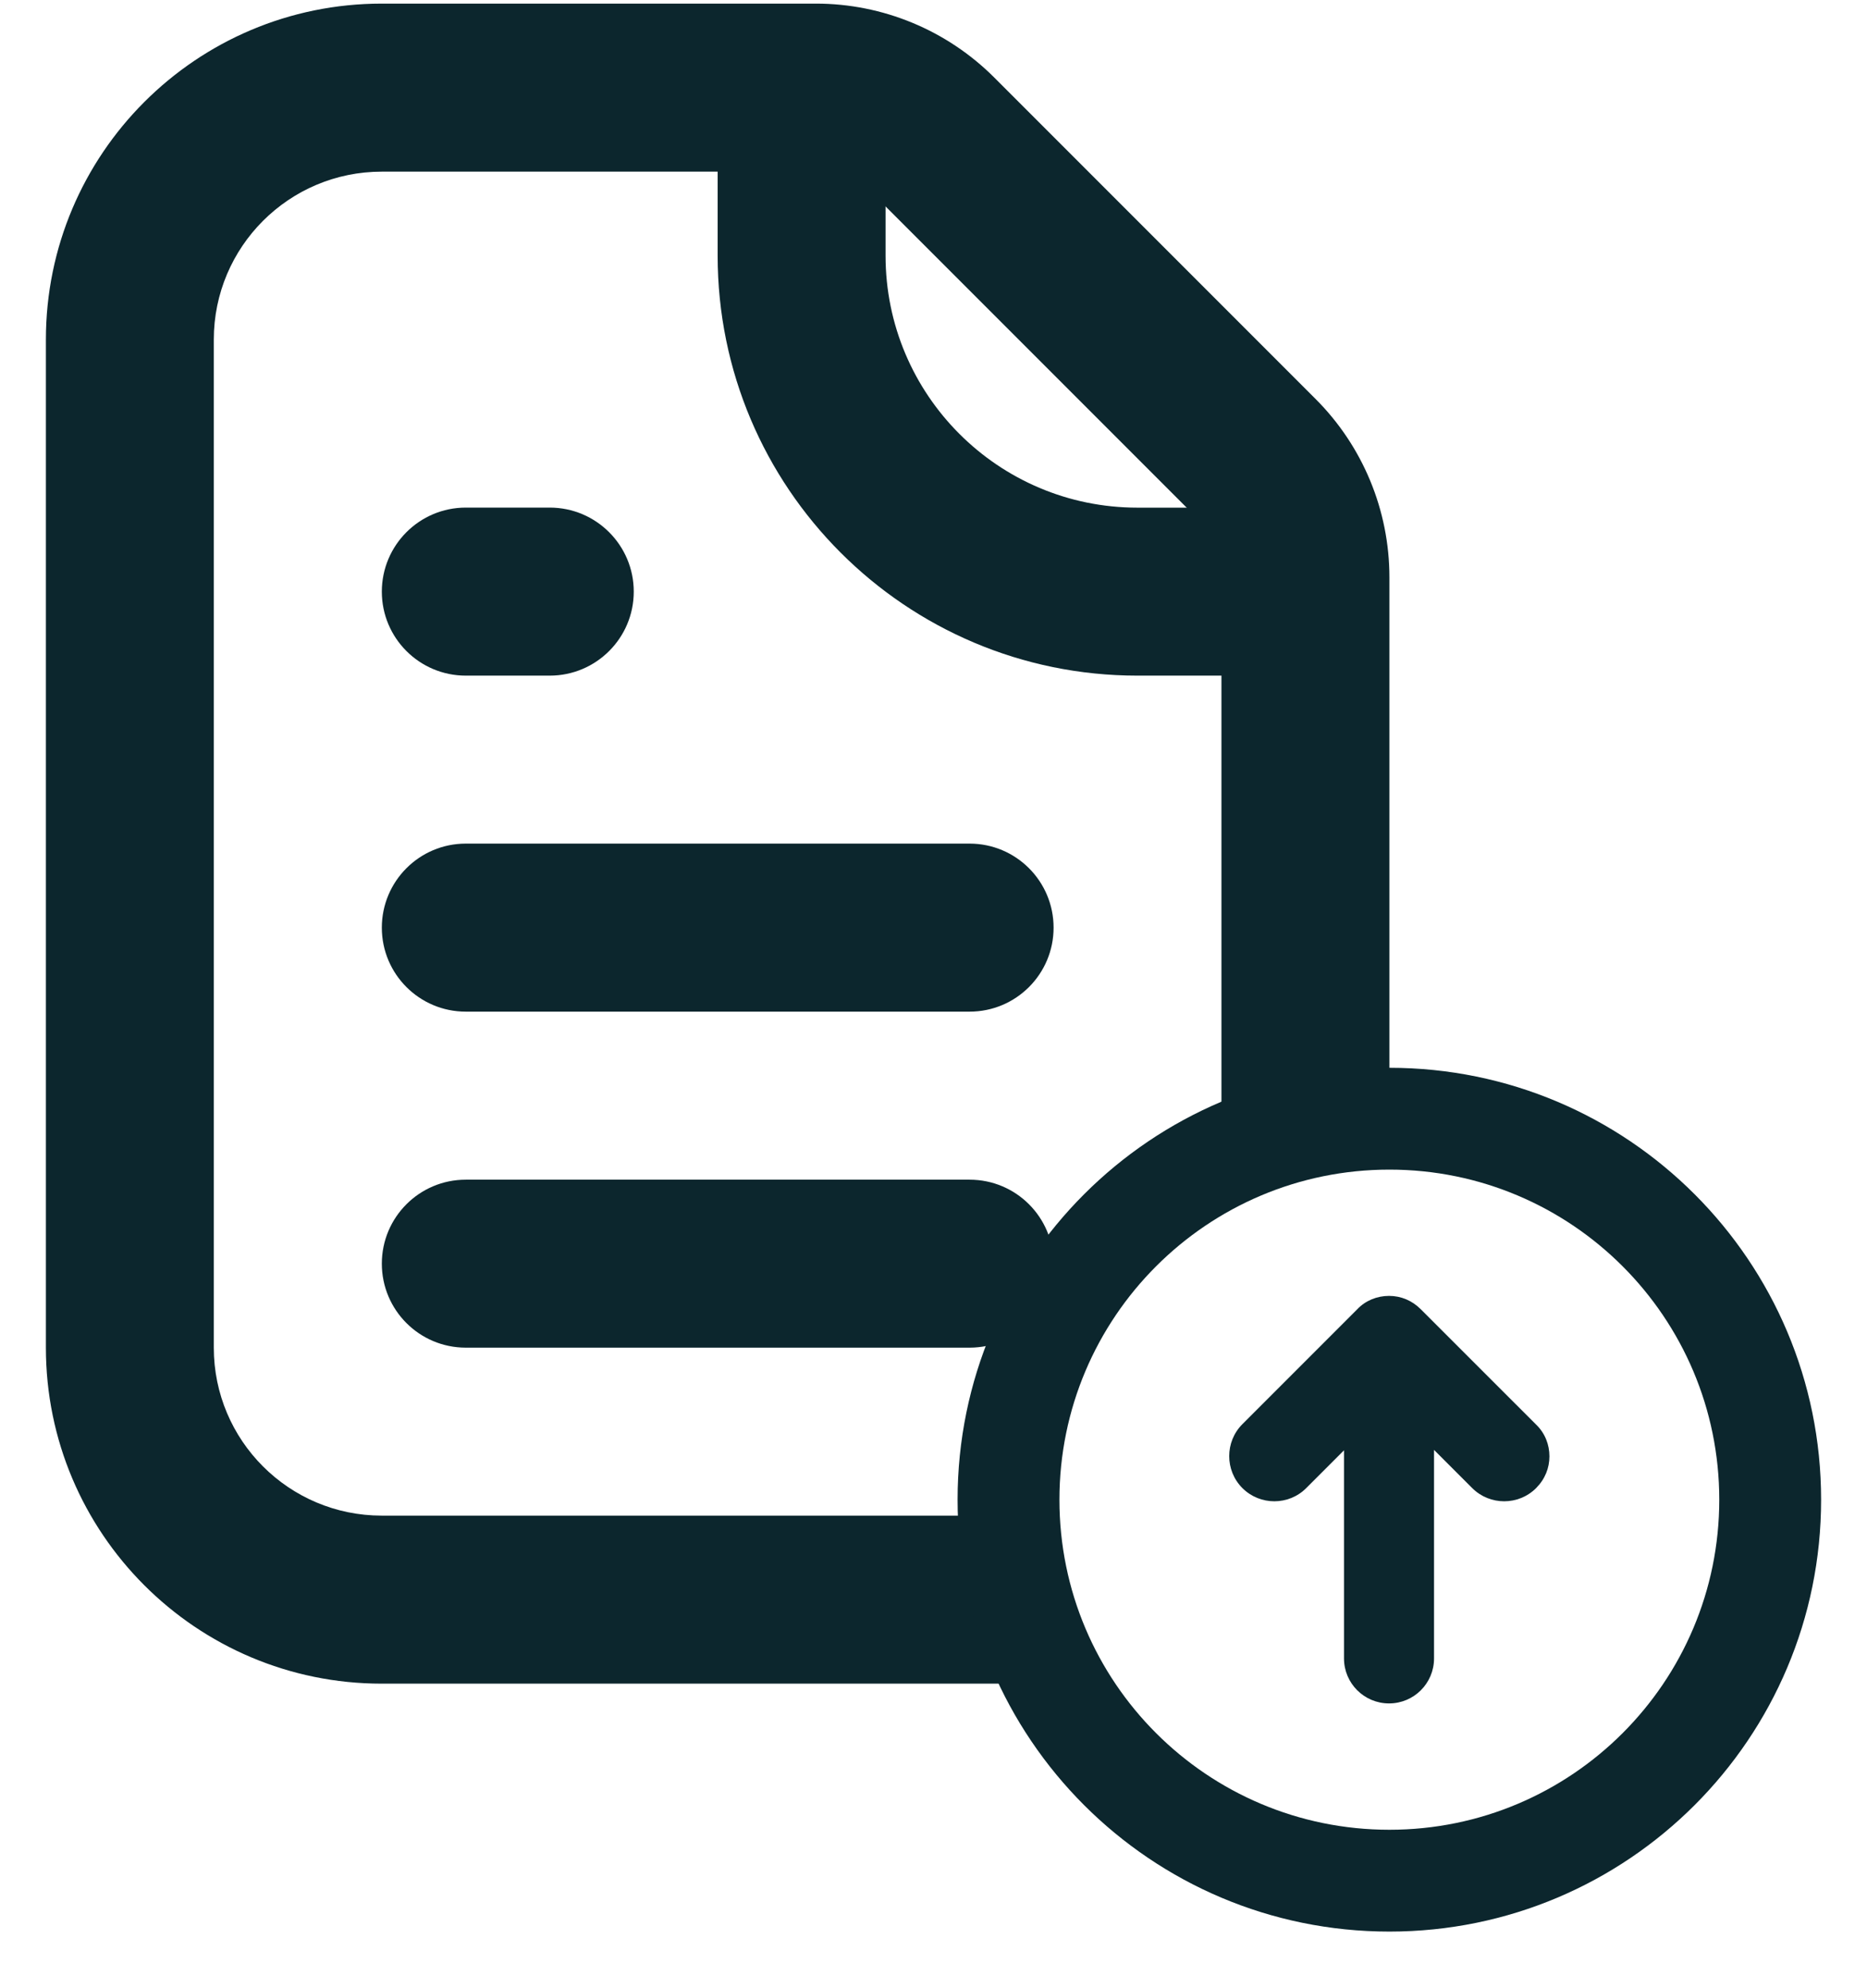 <svg width="31" height="33" viewBox="0 0 31 33" fill="none" xmlns="http://www.w3.org/2000/svg">
<path fill-rule="evenodd" clip-rule="evenodd" d="M6.34 20.974C6.34 20.204 6.964 19.58 7.734 19.58H16.099C16.87 19.58 17.494 20.204 17.494 20.974C17.494 21.744 16.87 22.368 16.099 22.368H7.734C6.964 22.368 6.34 21.744 6.34 20.974Z" fill="#0C262D"/>
<path fill-rule="evenodd" clip-rule="evenodd" d="M6.34 15.397C6.34 14.627 6.964 14.002 7.734 14.002H16.099C16.87 14.002 17.494 14.627 17.494 15.397C17.494 16.167 16.87 16.791 16.099 16.791H7.734C6.964 16.791 6.34 16.167 6.34 15.397Z" fill="#0C262D"/>
<path fill-rule="evenodd" clip-rule="evenodd" d="M6.34 9.82C6.34 9.05 6.964 8.425 7.734 8.425H9.128C9.898 8.425 10.523 9.05 10.523 9.82C10.523 10.59 9.898 11.214 9.128 11.214H7.734C6.964 11.214 6.34 10.59 6.34 9.82Z" fill="#0C262D"/>
<path fill-rule="evenodd" clip-rule="evenodd" d="M14.704 1.454V4.243C14.704 6.553 16.577 8.426 18.887 8.426H21.676V11.214H18.887C15.037 11.214 11.916 8.093 11.916 4.243V1.454H14.704Z" fill="#0C262D"/>
<path fill-rule="evenodd" clip-rule="evenodd" d="M3.55 5.637C3.55 4.097 4.799 2.849 6.339 2.849H13.549C13.919 2.849 14.274 2.995 14.535 3.257L19.873 8.595C20.134 8.856 20.281 9.211 20.281 9.581V18.534C21.13 18.116 22.073 17.862 23.07 17.811V9.581C23.07 8.471 22.629 7.407 21.845 6.623L16.507 1.285C15.722 0.501 14.658 0.06 13.549 0.06H6.339C3.259 0.06 0.762 2.557 0.762 5.637V22.368C0.762 25.448 3.259 27.945 6.339 27.945H16.918C16.528 27.092 16.301 26.149 16.275 25.156H6.339C4.799 25.156 3.55 23.908 3.55 22.368V5.637Z" fill="#0C262D"/>
<path fill-rule="evenodd" clip-rule="evenodd" d="M23.068 18.89C19.753 18.89 17.067 21.577 17.067 24.892C17.067 28.206 19.753 30.892 23.068 30.892C26.382 30.892 29.069 28.206 29.069 24.892C29.069 21.577 26.382 18.89 23.068 18.89ZM16.422 24.892C16.422 21.221 19.397 18.245 23.068 18.245C26.738 18.245 29.713 21.221 29.713 24.892C29.713 28.562 26.738 31.537 23.068 31.537C19.398 31.537 16.422 28.562 16.422 24.892Z" fill="#0C262D"/>
<path fill-rule="evenodd" clip-rule="evenodd" d="M15.9 24.892C15.9 20.932 19.11 17.723 23.07 17.723C27.028 17.723 30.238 20.932 30.238 24.892C30.238 28.851 27.028 32.06 23.07 32.06C19.11 32.06 15.9 28.851 15.9 24.892ZM23.07 19.413C20.044 19.413 17.591 21.866 17.591 24.892C17.591 27.918 20.043 30.37 23.07 30.37C26.095 30.37 28.547 27.918 28.547 24.892C28.547 21.866 26.094 19.413 23.07 19.413Z" fill="#0C262D"/>
<path d="M22.537 21.73L20.629 23.638C20.337 23.93 20.337 24.407 20.629 24.699C20.921 24.991 21.398 24.991 21.689 24.699L22.316 24.072L22.316 27.526C22.316 27.939 22.651 28.273 23.064 28.273C23.477 28.273 23.811 27.939 23.811 27.526L23.811 24.065L24.445 24.699C24.737 24.991 25.214 24.991 25.506 24.699C25.655 24.549 25.727 24.364 25.727 24.172C25.727 23.98 25.655 23.788 25.506 23.645L23.59 21.73C23.448 21.587 23.263 21.509 23.064 21.509C22.864 21.509 22.672 21.587 22.537 21.73Z" fill="#0C262D"/>
</svg>
